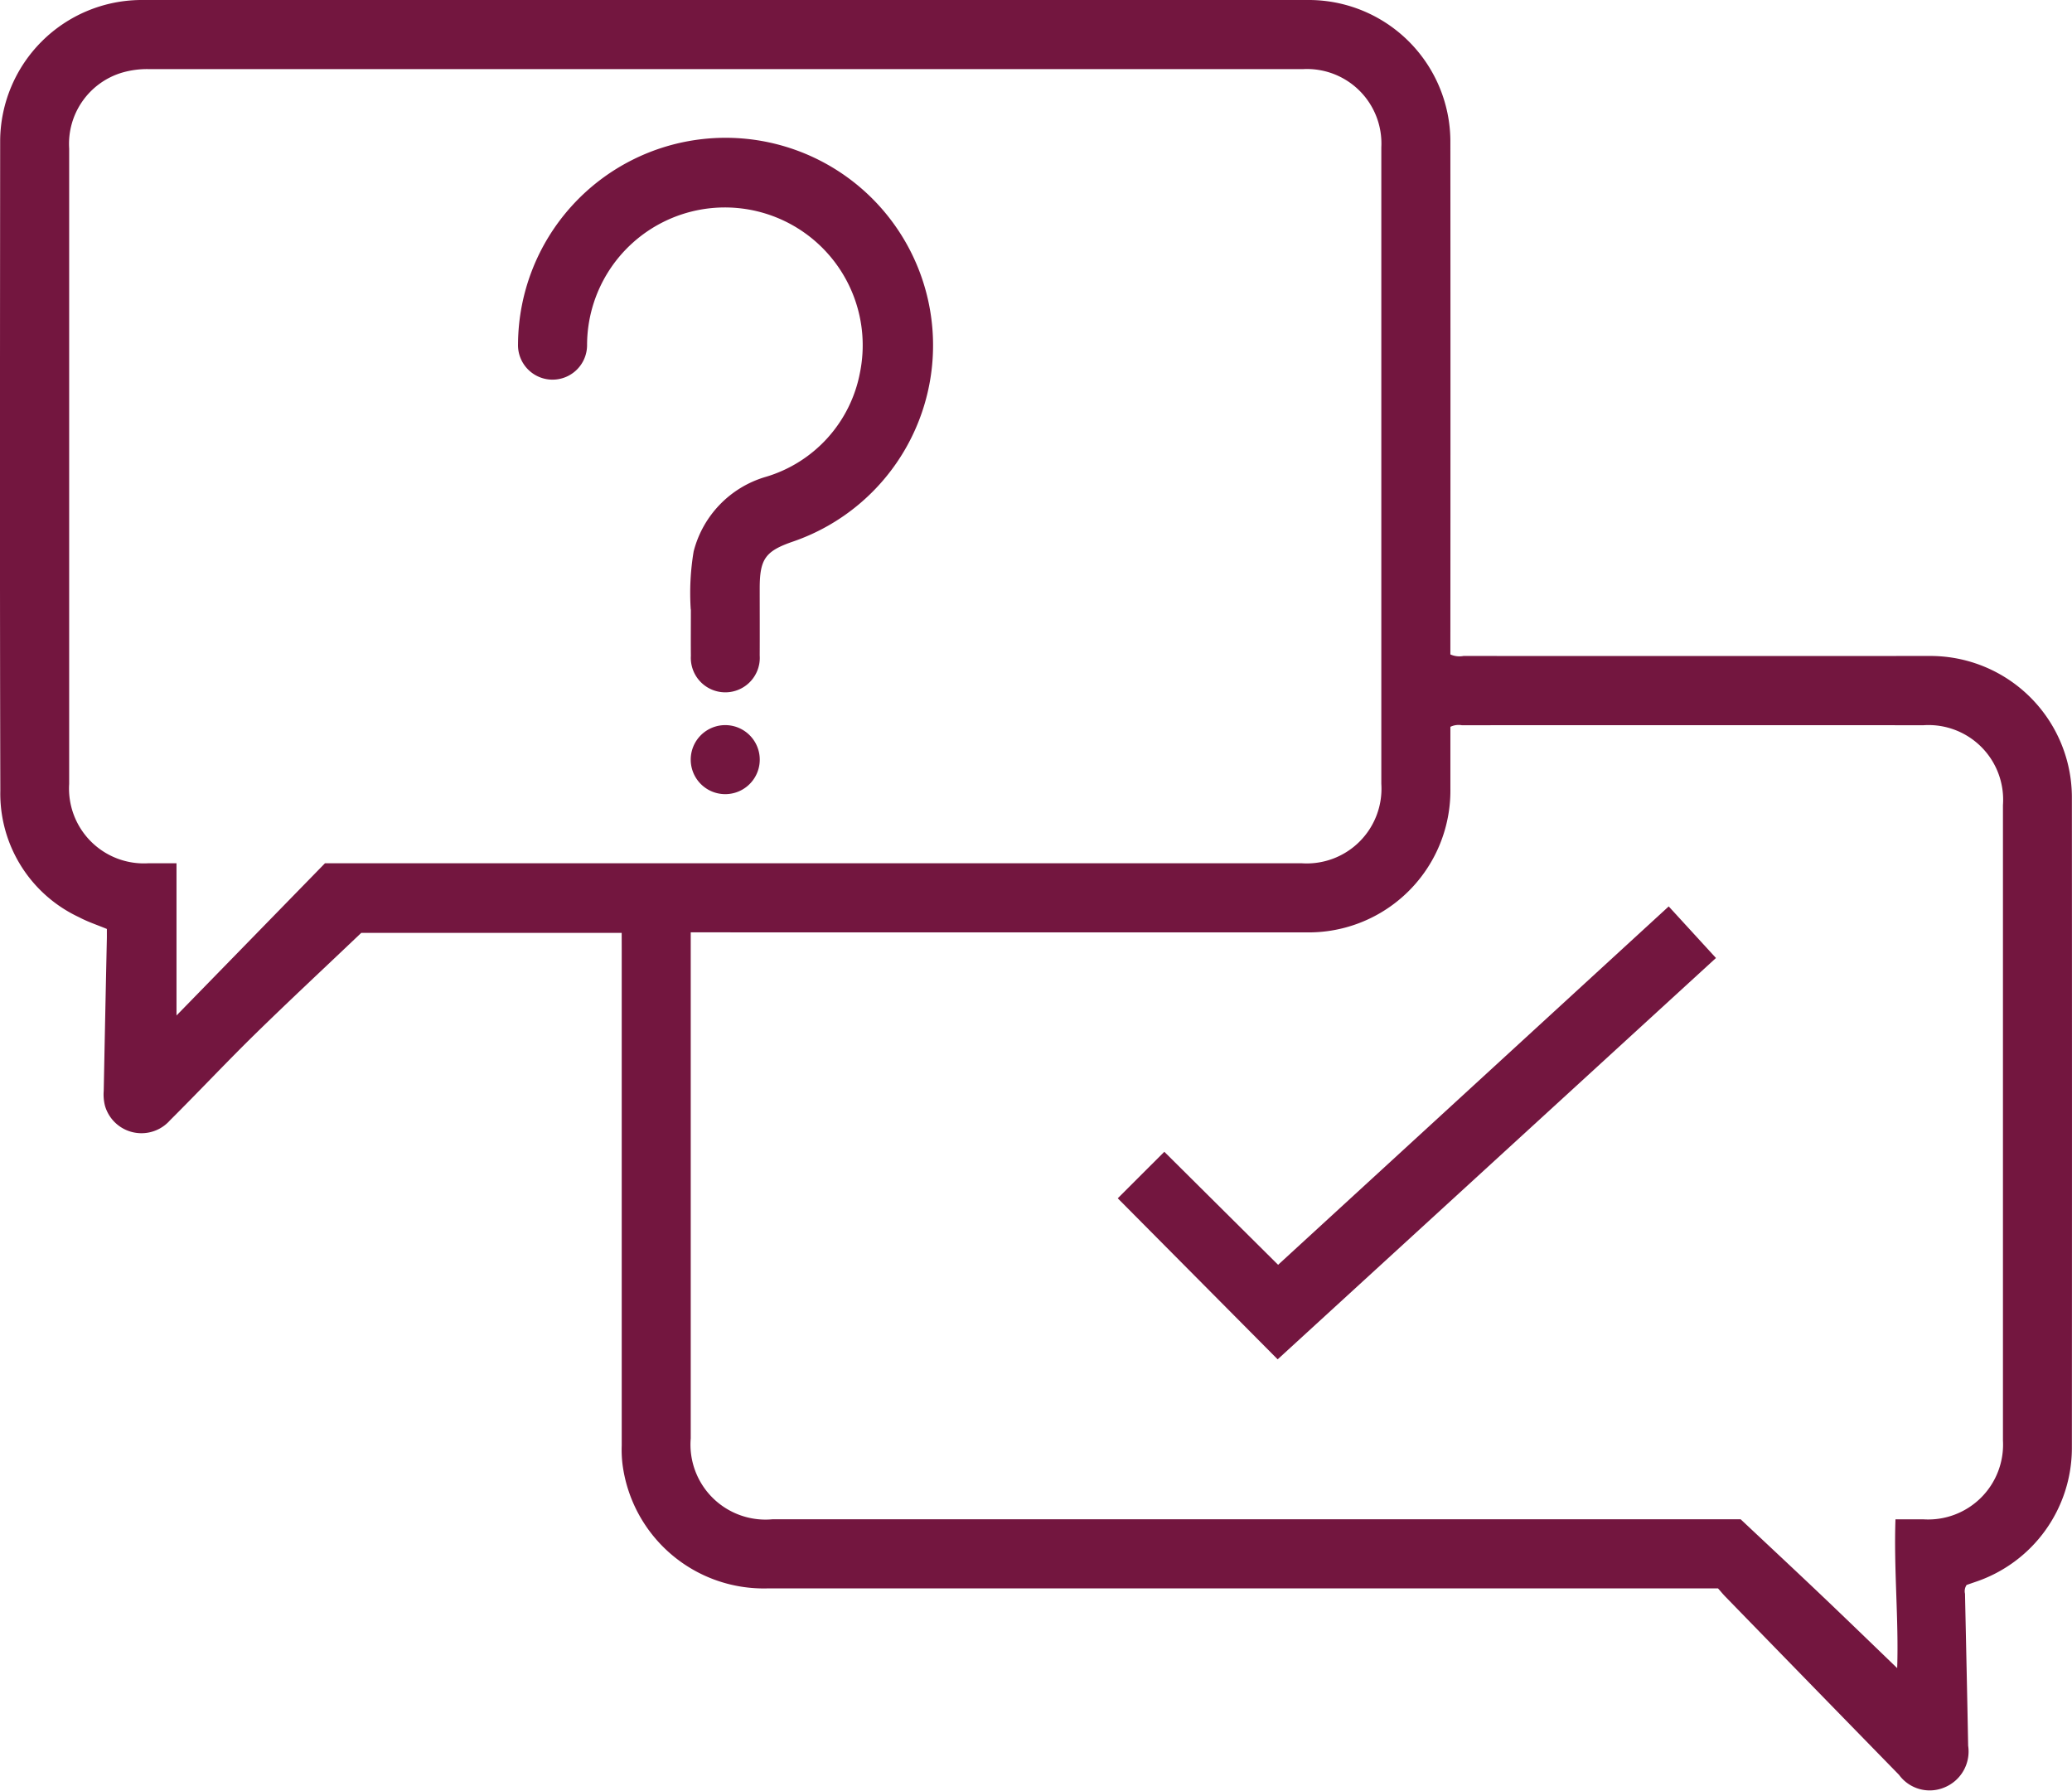 <svg xmlns="http://www.w3.org/2000/svg" xmlns:xlink="http://www.w3.org/1999/xlink" width="88.372" height="76.382" viewBox="0 0 88.372 76.382"><defs><clipPath id="a"><rect width="88.372" height="76.382" fill="#73163f"/></clipPath></defs><g clip-path="url(#a)"><path d="M26.515,39.788H15.408c-1.584,1.508-3.065,2.887-4.51,4.3C9.66,45.3,8.472,46.568,7.244,47.79a1.62,1.62,0,0,1-2.767-.627,1.982,1.982,0,0,1-.053-.638q.064-3.266.134-6.532c0-.121,0-.243,0-.372-.4-.167-.811-.3-1.185-.5a5.814,5.814,0,0,1-3.359-5.4C-.01,24.476,0,15.226.007,5.977A6.044,6.044,0,0,1,5.992,0Q30.934,0,55.876,0a6.044,6.044,0,0,1,5.983,5.976q.008,10.722,0,21.444v.492a.943.943,0,0,0,.56.066q9.94.005,19.88,0a6.037,6.037,0,0,1,6.068,6.076q.008,13.852,0,27.7a6.026,6.026,0,0,1-4.125,5.72l-.364.126a.47.47,0,0,0-.069.375c.045,2.163.095,4.325.134,6.486a1.655,1.655,0,0,1-1.018,1.778,1.619,1.619,0,0,1-1.933-.542Q77.285,71.9,73.579,68.09c-.107-.11-.2-.229-.306-.343H32.756a6.073,6.073,0,0,1-6.208-5.312,5.174,5.174,0,0,1-.031-.781q0-10.561,0-21.122ZM7.528,43.312l6.333-6.493h.508q20.57,0,41.14,0a3.187,3.187,0,0,0,3.405-3.389q0-13.575,0-27.15a3.175,3.175,0,0,0-3.321-3.333q-24.642,0-49.285,0a3.828,3.828,0,0,0-1.088.147A3.169,3.169,0,0,0,2.95,6.335q0,13.552,0,27.1A3.192,3.192,0,0,0,6.318,36.82h1.21ZM29.46,39.765v.511q0,10.538,0,21.074A3.2,3.2,0,0,0,32.94,64.8h41.3c1.263,1.187,2.363,2.212,3.452,3.248s2.157,2.072,3.224,3.1c.069-2.069-.148-4.2-.073-6.346h1.2a3.193,3.193,0,0,0,3.384-3.365q0-13.551,0-27.1a3.183,3.183,0,0,0-3.387-3.405q-9.847-.005-19.694,0A.8.8,0,0,0,61.86,31c0,.87,0,1.756,0,2.642a6.047,6.047,0,0,1-6.112,6.126q-11.044,0-22.087,0Z" transform="translate(0 0)" fill="#73163f"/><path d="M46.795,30.625a10.762,10.762,0,0,1,.123-2.475A4.467,4.467,0,0,1,50,24.965a5.752,5.752,0,0,0,4.013-4.449,5.878,5.878,0,1,0-11.64-1.181,1.473,1.473,0,1,1-2.945-.04,8.851,8.851,0,1,1,11.744,8.426c-1.2.41-1.436.745-1.436,2.011,0,.951.005,1.9,0,2.853A1.471,1.471,0,1,1,46.8,32.6c-.006-.614,0-1.227,0-1.976" transform="translate(-17.334 -4.628)" fill="#73163f"/><path d="M55.515,56.649a1.472,1.472,0,0,1-2.944.037,1.472,1.472,0,0,1,2.944-.037" transform="translate(-23.111 -24.268)" fill="#73163f"/><path d="M108.569,68.988l2.016,2.2L91.891,88.306l-6.82-6.869,1.986-1.984,4.853,4.821,16.659-15.286" transform="translate(-37.398 -30.328)" fill="#73163f"/></g></svg>